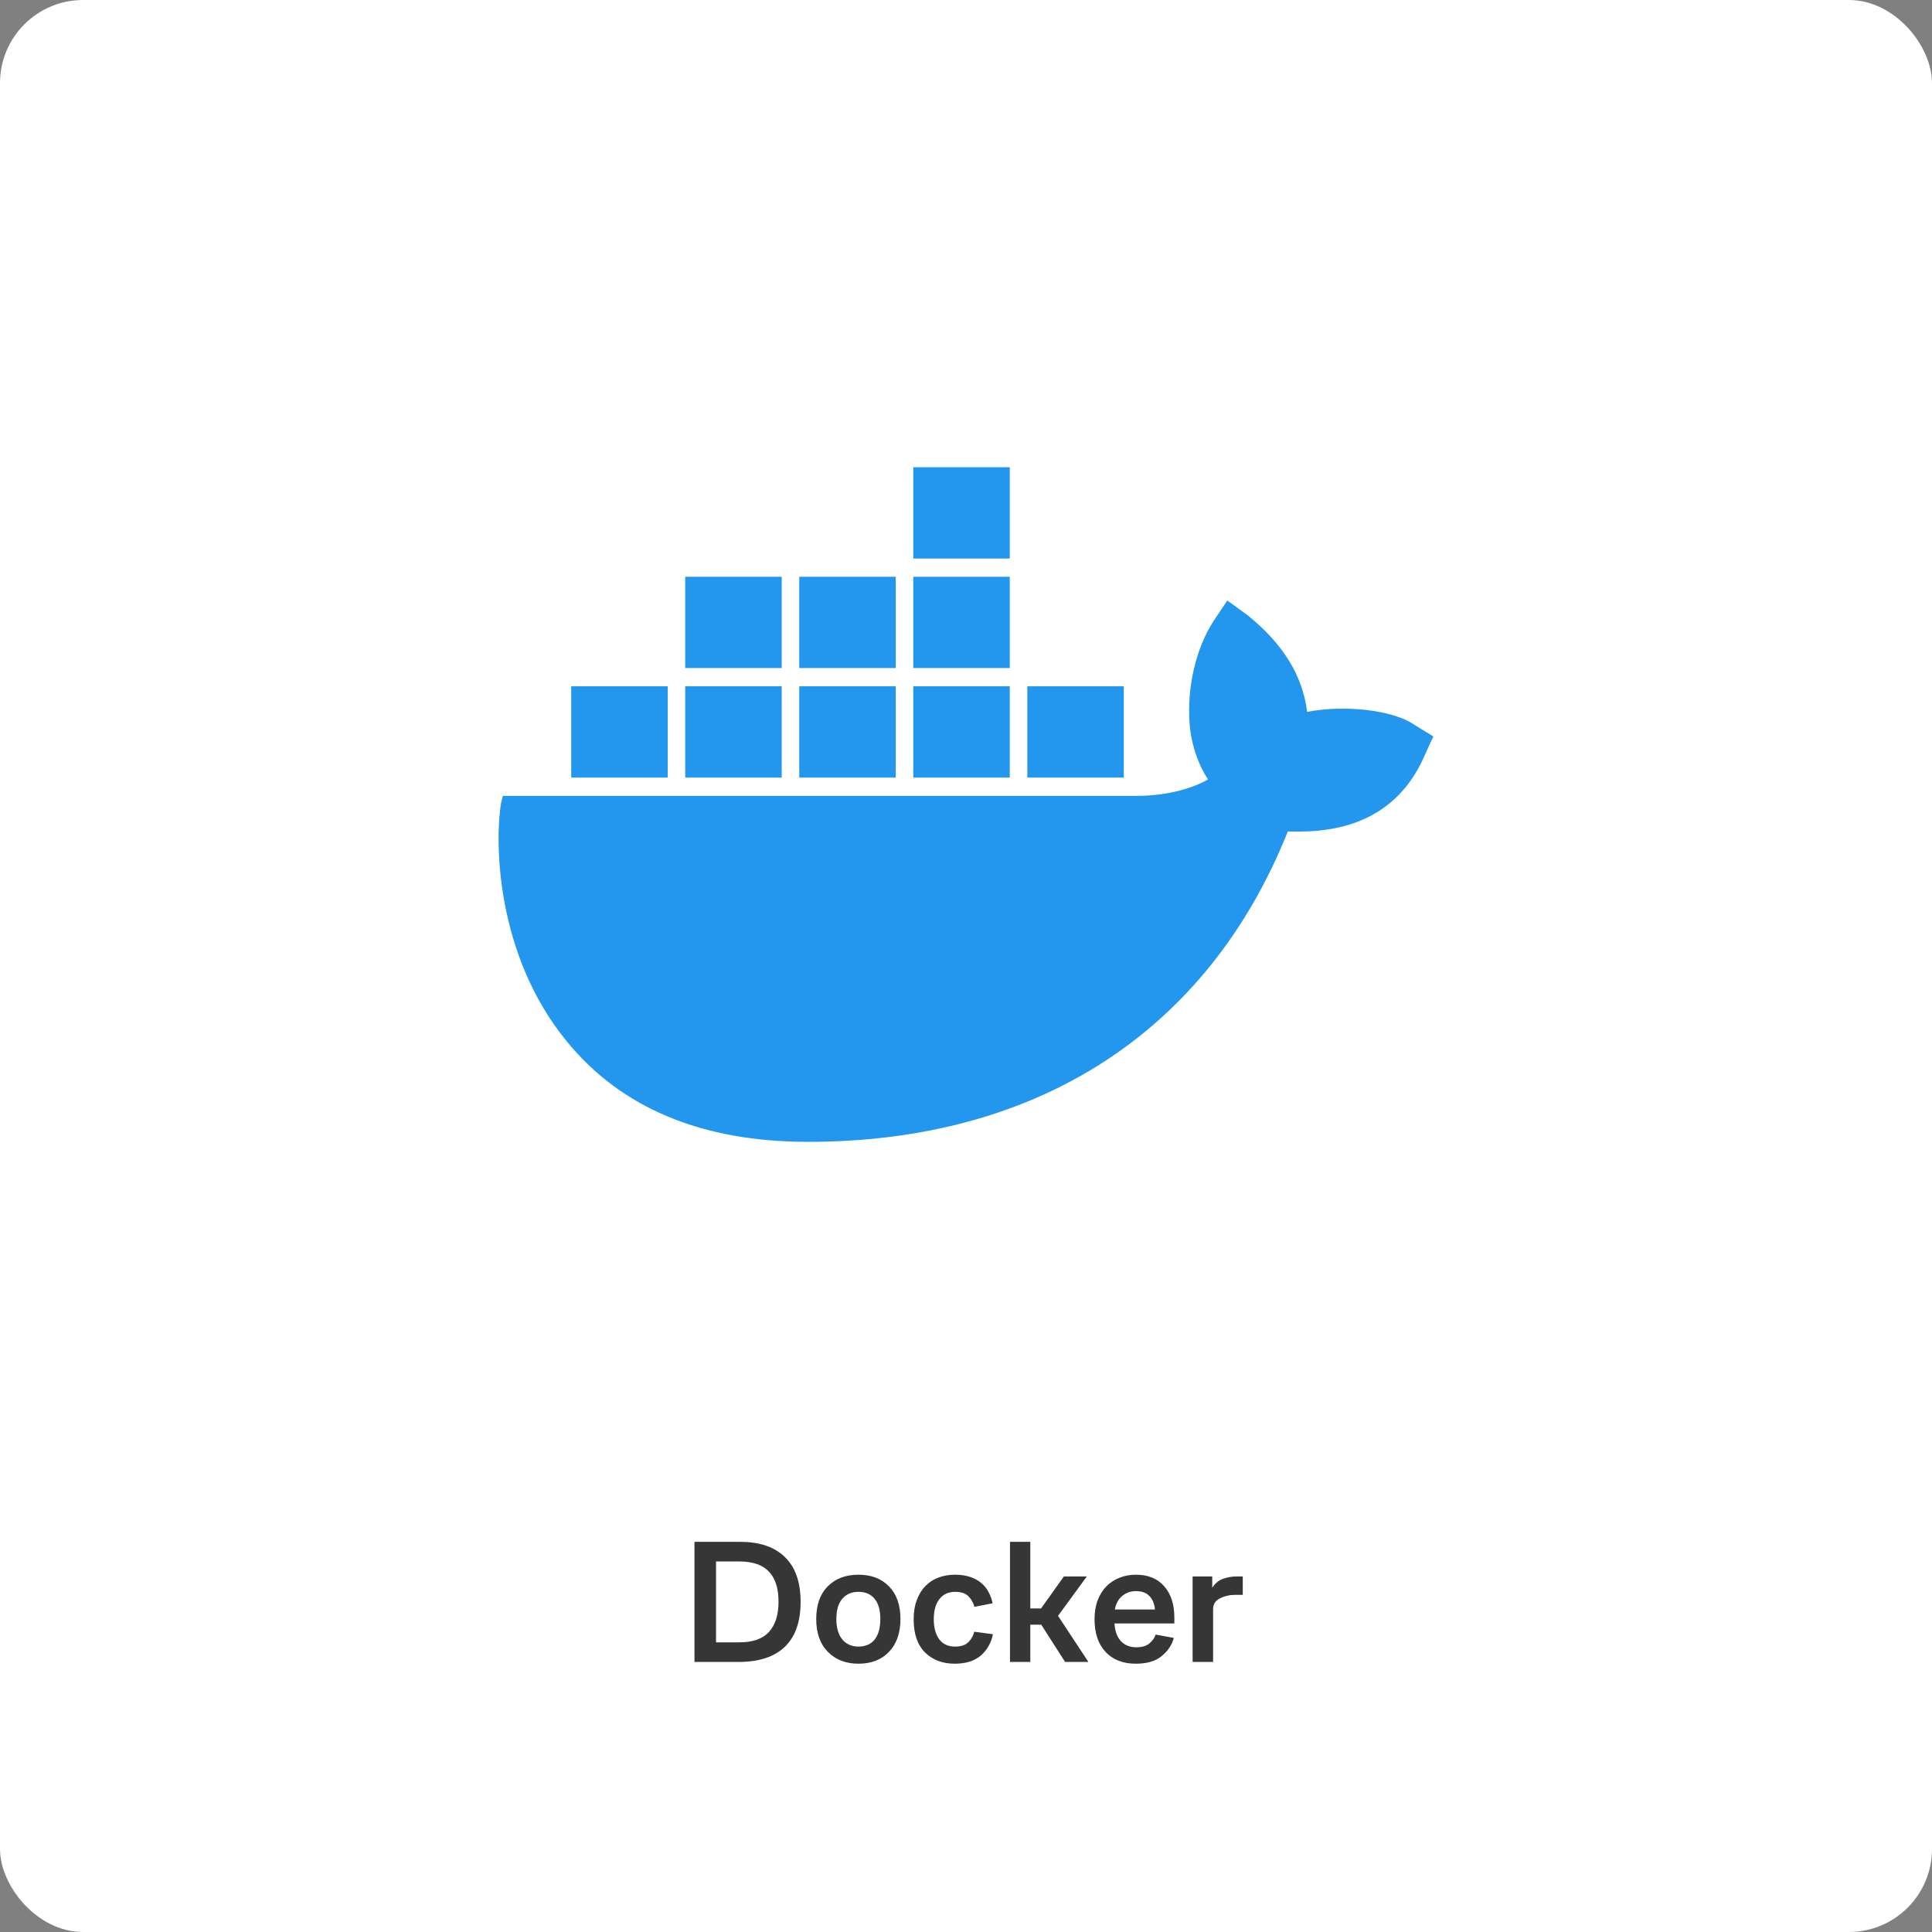 <?xml version="1.0" encoding="UTF-8"?> <svg xmlns="http://www.w3.org/2000/svg" width="186" height="186" viewBox="0 0 186 186" fill="none"><rect x="0" y="0" width="186" height="186" fill="#808080" stroke="none"/><rect width="186" height="186" rx="8" fill="white"></rect><path d="M118.156 57.812L120.098 59.218C123.476 61.943 125.418 65.019 125.84 68.534C129.471 67.831 134.116 68.358 136.142 69.765L138 70.907L137.662 71.61C137.071 72.929 136.902 73.28 136.818 73.456C133.525 80.047 127.022 80.135 123.982 80.047C116.298 99.295 99.916 109.929 77.792 109.929C67.575 109.929 59.806 106.677 54.57 100.261C47.646 91.824 47.646 80.838 48.237 77.323L48.406 76.62H109.458C112.667 76.62 115.116 75.741 116.298 75.038C115.032 73.104 114.609 70.907 114.525 69.677C114.272 66.161 115.116 62.47 116.805 59.833L118.156 57.812ZM64.281 66.073V74.862H54.992V66.073H64.281ZM75.259 66.073V74.862H65.97V66.073H75.259ZM86.236 66.073V74.862H76.948V66.073H86.236ZM97.214 66.073V74.862H87.925V66.073H97.214ZM108.192 66.073V74.862H98.903V66.073H108.192ZM97.214 55.527V64.316H87.925V55.527H97.214ZM86.236 55.527V64.316H76.948V55.527H86.236ZM75.259 55.527V64.316H65.97V55.527H75.259ZM97.214 44.98V53.769H87.925V44.98H97.214Z" fill="#2396ED"></path><path d="M66.86 160V148.44H71.28C73.15 148.44 74.584 148.933 75.581 149.919C76.578 150.894 77.077 152.327 77.077 154.22C77.077 156.135 76.567 157.58 75.547 158.555C74.538 159.518 73.059 160 71.11 160H66.86ZM68.934 158.113H71.195C72.476 158.113 73.422 157.779 74.034 157.11C74.646 156.43 74.952 155.467 74.952 154.22C74.952 152.905 74.64 151.931 74.017 151.296C73.405 150.65 72.459 150.327 71.178 150.327H68.934V158.113ZM82.644 160.17C81.431 160.17 80.451 159.79 79.703 159.031C78.955 158.272 78.581 157.218 78.581 155.869C78.581 154.52 78.949 153.472 79.686 152.724C80.434 151.976 81.42 151.602 82.644 151.602C83.879 151.602 84.859 151.976 85.585 152.724C86.321 153.472 86.69 154.52 86.69 155.869C86.69 157.206 86.321 158.26 85.585 159.031C84.859 159.79 83.879 160.17 82.644 160.17ZM82.644 158.521C83.324 158.521 83.845 158.294 84.208 157.841C84.57 157.376 84.752 156.719 84.752 155.869C84.752 155.019 84.57 154.373 84.208 153.931C83.845 153.478 83.324 153.251 82.644 153.251C81.986 153.251 81.465 153.478 81.08 153.931C80.706 154.373 80.519 155.019 80.519 155.869C80.519 156.719 80.711 157.376 81.097 157.841C81.482 158.294 81.998 158.521 82.644 158.521ZM93.791 157.093L95.594 157.331C95.424 158.17 95.032 158.855 94.421 159.388C93.808 159.909 92.975 160.17 91.921 160.17C90.743 160.17 89.785 159.807 89.049 159.082C88.323 158.357 87.96 157.291 87.96 155.886C87.96 155.183 88.062 154.566 88.266 154.033C88.471 153.489 88.748 153.041 89.1 152.69C89.451 152.327 89.87 152.055 90.358 151.874C90.845 151.693 91.372 151.602 91.939 151.602C92.505 151.602 92.998 151.676 93.418 151.823C93.848 151.97 94.205 152.169 94.489 152.418C94.783 152.667 95.016 152.962 95.186 153.302C95.367 153.642 95.492 153.993 95.559 154.356L93.808 154.696C93.718 154.322 93.531 153.988 93.248 153.693C92.964 153.398 92.534 153.251 91.956 153.251C91.309 153.251 90.805 153.483 90.442 153.948C90.08 154.401 89.898 155.047 89.898 155.886C89.898 156.702 90.074 157.348 90.425 157.824C90.777 158.289 91.281 158.521 91.939 158.521C92.516 158.521 92.947 158.379 93.231 158.096C93.514 157.813 93.701 157.478 93.791 157.093ZM97.236 160V148.44H99.191V154.849H100.228L102.421 151.772H104.631L101.86 155.563L104.784 160H102.54L100.245 156.413H99.191V160H97.236ZM113.059 156.294H107.296C107.341 157.042 107.551 157.614 107.925 158.011C108.299 158.396 108.786 158.589 109.387 158.589C109.953 158.589 110.384 158.459 110.679 158.198C110.973 157.937 111.166 157.66 111.257 157.365L113.008 157.688C112.826 158.368 112.435 158.952 111.835 159.439C111.245 159.926 110.418 160.17 109.353 160.17C108.117 160.17 107.143 159.79 106.429 159.031C105.726 158.272 105.375 157.223 105.375 155.886C105.375 155.195 105.477 154.583 105.681 154.05C105.896 153.506 106.179 153.058 106.531 152.707C106.893 152.344 107.313 152.072 107.789 151.891C108.276 151.698 108.797 151.602 109.353 151.602C110.531 151.602 111.444 151.976 112.09 152.724C112.736 153.461 113.059 154.464 113.059 155.733V156.294ZM109.353 153.183C108.854 153.183 108.418 153.336 108.044 153.642C107.681 153.937 107.443 154.373 107.33 154.951H111.189C111.143 154.407 110.968 153.976 110.662 153.659C110.367 153.342 109.931 153.183 109.353 153.183ZM114.817 160V151.772H116.704V152.86C116.987 152.429 117.338 152.14 117.758 151.993C118.188 151.846 118.596 151.772 118.982 151.772H119.645V153.54H118.948C118.392 153.54 117.894 153.653 117.452 153.88C117.01 154.095 116.789 154.441 116.789 154.917V160H114.817Z" fill="#363636"></path></svg> 
